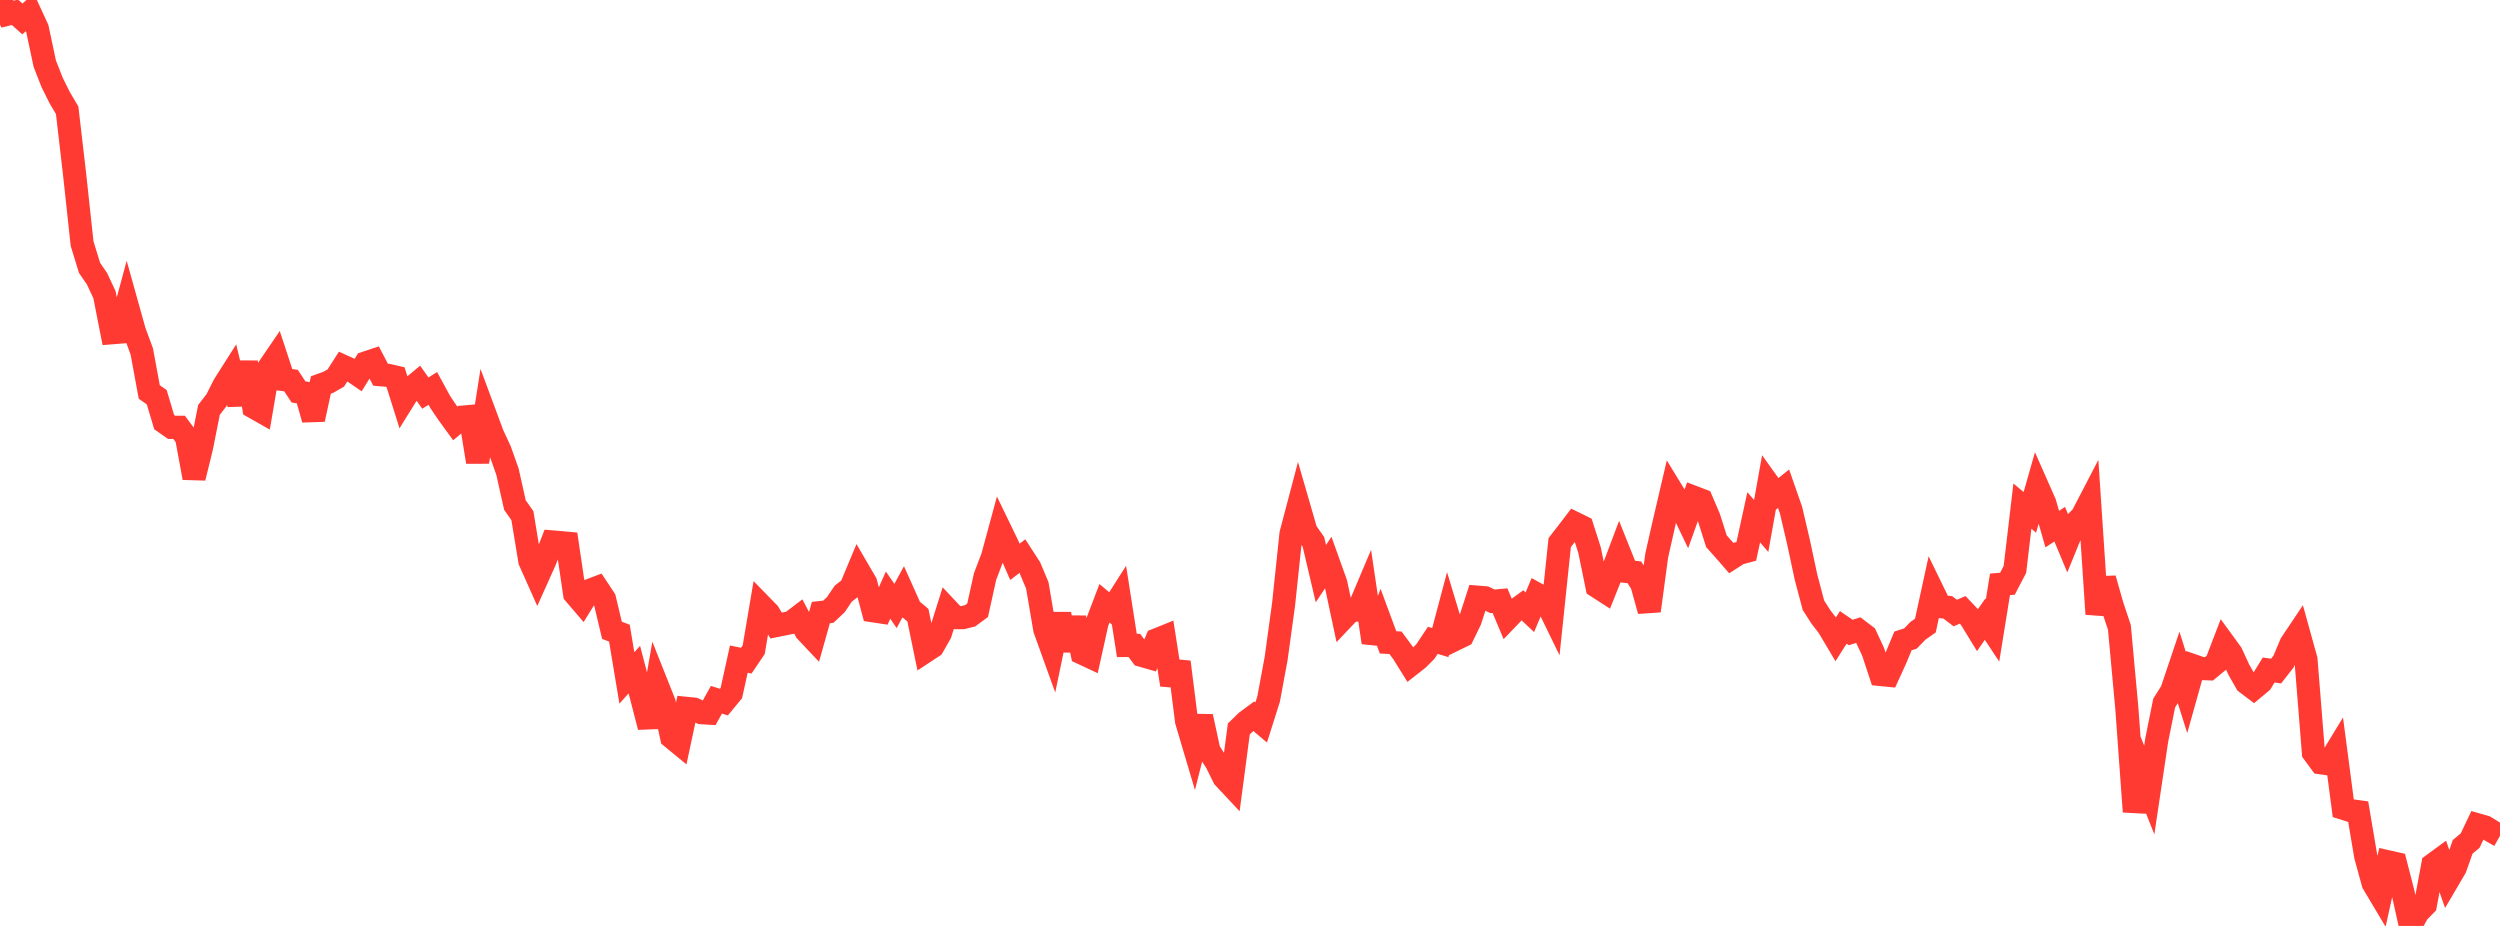 <?xml version="1.0" standalone="no"?>
<!DOCTYPE svg PUBLIC "-//W3C//DTD SVG 1.1//EN" "http://www.w3.org/Graphics/SVG/1.1/DTD/svg11.dtd">

<svg width="135" height="50" viewBox="0 0 135 50" preserveAspectRatio="none" 
  xmlns="http://www.w3.org/2000/svg"
  xmlns:xlink="http://www.w3.org/1999/xlink">


<polyline points="0.0, 0.0 0.403, 0.765 0.806, 0.664 1.209, 1.022 1.612, 0.67 2.015, 1.544 2.418, 3.44 2.821, 4.465 3.224, 5.275 3.627, 5.956 4.03, 9.429 4.433, 13.156 4.836, 14.468 5.239, 15.052 5.642, 15.915 6.045, 17.968 6.448, 17.936 6.851, 16.442 7.254, 17.884 7.657, 18.98 8.06, 21.167 8.463, 21.45 8.866, 22.794 9.269, 23.076 9.672, 23.075 10.075, 23.62 10.478, 25.804 10.881, 24.166 11.284, 22.136 11.687, 21.614 12.09, 20.808 12.493, 20.173 12.896, 21.836 13.299, 19.568 13.701, 21.987 14.104, 22.216 14.507, 19.864 14.91, 19.273 15.313, 20.497 15.716, 20.551 16.119, 21.164 16.522, 21.232 16.925, 22.647 17.328, 20.789 17.731, 20.643 18.134, 20.412 18.537, 19.784 18.94, 19.968 19.343, 20.244 19.746, 19.598 20.149, 19.464 20.552, 20.235 20.955, 20.269 21.358, 20.362 21.761, 21.642 22.164, 20.994 22.567, 20.659 22.97, 21.228 23.373, 20.974 23.776, 21.714 24.179, 22.31 24.582, 22.865 24.985, 22.525 25.388, 22.49 25.791, 24.945 26.194, 22.38 26.597, 23.465 27.0, 24.334 27.403, 25.469 27.806, 27.272 28.209, 27.844 28.612, 30.291 29.015, 31.194 29.418, 30.298 29.821, 29.264 30.224, 29.298 30.627, 29.335 31.03, 32.065 31.433, 32.536 31.836, 31.885 32.239, 31.733 32.642, 32.342 33.045, 34.035 33.448, 34.19 33.851, 36.609 34.254, 36.159 34.657, 37.697 35.06, 39.258 35.463, 36.938 35.866, 37.952 36.269, 39.811 36.672, 40.142 37.075, 38.252 37.478, 38.292 37.881, 38.485 38.284, 38.509 38.687, 37.787 39.09, 37.912 39.493, 37.424 39.896, 35.592 40.299, 35.675 40.701, 35.081 41.104, 32.696 41.507, 33.109 41.91, 33.78 42.313, 33.699 42.716, 33.616 43.119, 33.31 43.522, 34.08 43.925, 34.506 44.328, 33.077 44.731, 33.033 45.134, 32.651 45.537, 32.056 45.94, 31.741 46.343, 30.779 46.746, 31.47 47.149, 32.982 47.552, 33.043 47.955, 32.136 48.358, 32.722 48.761, 31.982 49.164, 32.882 49.567, 33.22 49.97, 35.176 50.373, 34.911 50.776, 34.203 51.179, 32.921 51.582, 33.35 51.985, 33.352 52.388, 33.252 52.791, 32.955 53.194, 31.133 53.597, 30.074 54.0, 28.588 54.403, 29.42 54.806, 30.339 55.209, 30.03 55.612, 30.651 56.015, 31.615 56.418, 33.984 56.821, 35.103 57.224, 33.169 57.627, 35.106 58.03, 33.366 58.433, 35.268 58.836, 35.456 59.239, 33.635 59.642, 32.579 60.045, 32.915 60.448, 32.282 60.851, 34.854 61.254, 34.852 61.657, 35.392 62.06, 35.507 62.463, 34.548 62.866, 34.386 63.269, 36.979 63.672, 35.75 64.075, 38.941 64.478, 40.298 64.881, 38.692 65.284, 40.549 65.687, 41.17 66.09, 41.987 66.493, 42.417 66.896, 39.365 67.299, 38.97 67.701, 38.673 68.104, 39.014 68.507, 37.739 68.91, 35.566 69.313, 32.636 69.716, 28.819 70.119, 27.291 70.522, 28.684 70.925, 29.262 71.328, 30.977 71.731, 30.37 72.134, 31.495 72.537, 33.383 72.94, 32.957 73.343, 32.942 73.746, 31.987 74.149, 34.694 74.552, 33.599 74.955, 34.688 75.358, 34.71 75.761, 35.256 76.164, 35.902 76.567, 35.586 76.97, 35.183 77.373, 34.577 77.776, 34.699 78.179, 33.185 78.582, 34.521 78.985, 34.324 79.388, 33.495 79.791, 32.247 80.194, 32.28 80.597, 32.472 81.0, 32.435 81.403, 33.396 81.806, 32.977 82.209, 32.683 82.612, 33.061 83.015, 32.098 83.418, 32.319 83.821, 33.148 84.224, 29.299 84.627, 28.78 85.03, 28.253 85.433, 28.451 85.836, 29.708 86.239, 31.671 86.642, 31.931 87.045, 30.923 87.448, 29.853 87.851, 30.86 88.254, 30.905 88.657, 31.537 89.06, 32.987 89.463, 29.995 89.866, 28.212 90.269, 26.487 90.672, 27.146 91.075, 27.986 91.478, 26.859 91.881, 27.013 92.284, 27.956 92.687, 29.226 93.09, 29.677 93.493, 30.14 93.896, 29.881 94.299, 29.774 94.701, 27.935 95.104, 28.403 95.507, 26.15 95.91, 26.713 96.313, 26.391 96.716, 27.547 97.119, 29.27 97.522, 31.156 97.925, 32.683 98.328, 33.312 98.731, 33.835 99.134, 34.513 99.537, 33.88 99.94, 34.156 100.343, 34.028 100.746, 34.334 101.149, 35.201 101.552, 36.423 101.955, 36.463 102.358, 35.579 102.761, 34.61 103.164, 34.48 103.567, 34.065 103.97, 33.782 104.373, 31.931 104.776, 32.758 105.179, 32.796 105.582, 33.104 105.985, 32.933 106.388, 33.359 106.791, 34.017 107.194, 33.436 107.597, 34.046 108.0, 31.555 108.403, 31.52 108.806, 30.748 109.209, 27.33 109.612, 27.668 110.015, 26.255 110.418, 27.168 110.821, 28.571 111.224, 28.308 111.627, 29.273 112.03, 28.286 112.433, 27.88 112.836, 27.104 113.239, 33.16 113.642, 31.247 114.045, 32.671 114.448, 33.879 114.851, 38.268 115.254, 43.831 115.657, 41.645 116.06, 42.664 116.463, 39.964 116.866, 37.963 117.269, 37.324 117.672, 36.126 118.075, 37.399 118.478, 35.962 118.881, 36.101 119.284, 36.116 119.687, 35.784 120.09, 34.732 120.493, 35.284 120.896, 36.162 121.299, 36.87 121.701, 37.174 122.104, 36.838 122.507, 36.181 122.91, 36.237 123.313, 35.722 123.716, 34.763 124.119, 34.161 124.522, 35.614 124.925, 40.641 125.328, 41.19 125.731, 41.245 126.134, 40.583 126.537, 43.647 126.94, 43.775 127.343, 43.831 127.746, 46.221 128.149, 47.694 128.552, 48.371 128.955, 46.54 129.358, 46.631 129.761, 48.197 130.164, 50.0 130.567, 49.269 130.97, 48.86 131.373, 46.694 131.776, 46.399 132.179, 47.551 132.582, 46.864 132.985, 45.728 133.388, 45.391 133.791, 44.543 134.194, 44.658 134.597, 44.908 135.0, 45.136" fill="none" stroke="#ff3a33" stroke-width="1.25"/>

</svg>